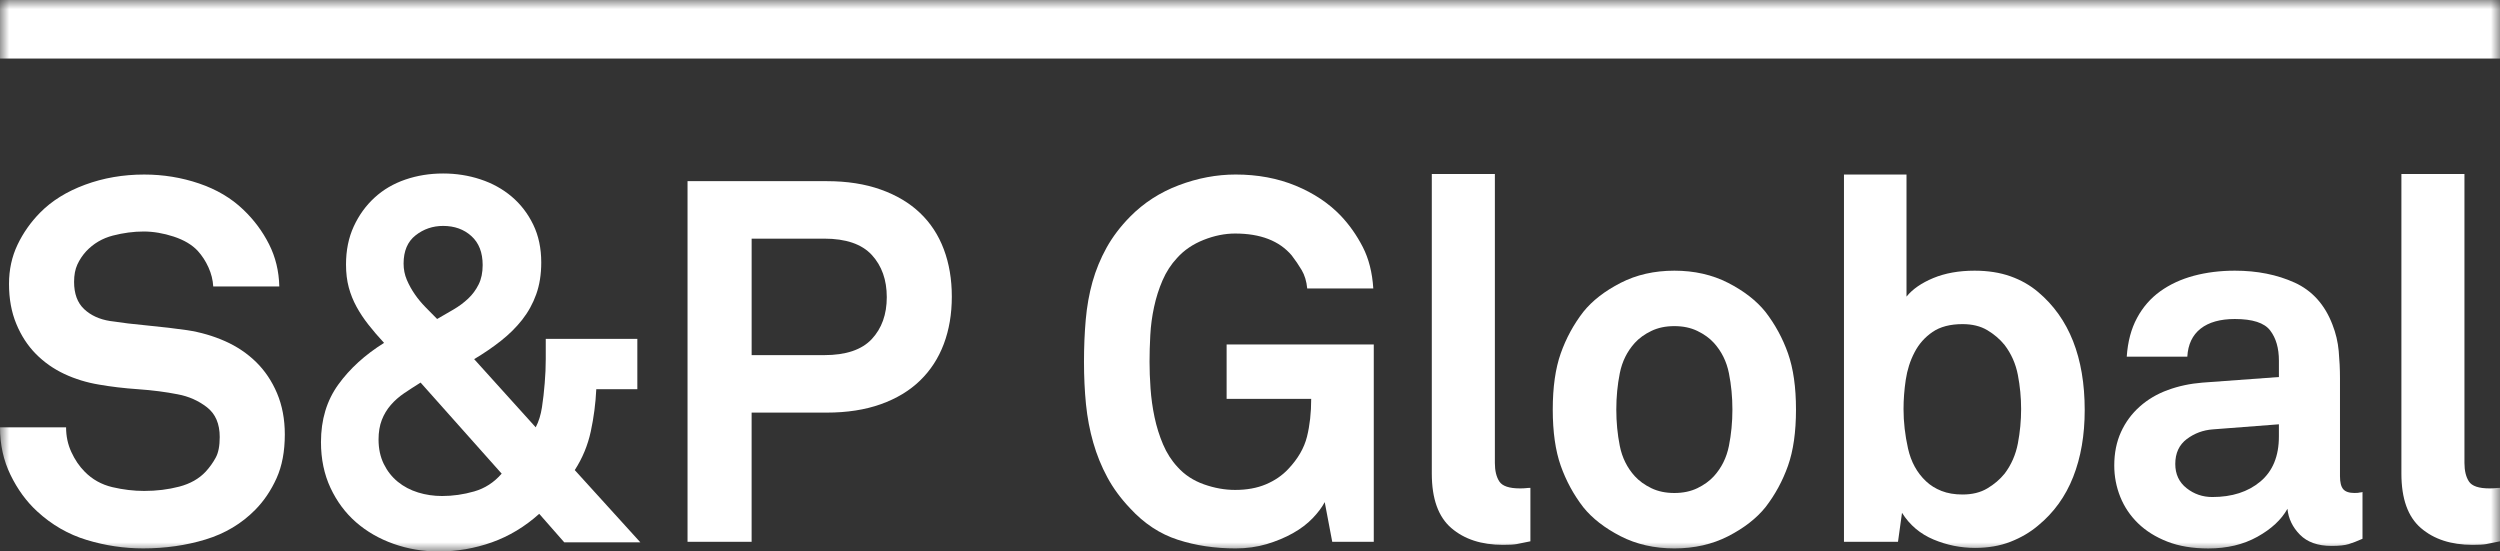 <svg width="136" height="30" viewBox="0 0 136 30" fill="none" xmlns="http://www.w3.org/2000/svg">
<rect x="0" y="0" width="136" height="30" fill="#333333" stroke="none"/>
<g clip-path="url(#clip0_847_3838)">
<mask id="mask0_847_3838" style="mask-type:luminance" maskUnits="userSpaceOnUse" x="0" y="0" width="136" height="30">
<path d="M136 0H0V30H136V0Z" fill="white"/>
</mask>
<g mask="url(#mask0_847_3838)">
<path d="M15.494 23.635C15.494 24.559 15.344 25.351 15.045 26.015C14.745 26.679 14.359 27.252 13.887 27.731C13.143 28.487 12.24 29.027 11.178 29.349C10.116 29.672 8.986 29.833 7.788 29.833C6.753 29.833 5.732 29.681 4.725 29.376C3.717 29.072 2.814 28.551 2.015 27.813C1.434 27.278 0.953 26.618 0.572 25.835C0.19 25.052 0 24.189 0 23.248H3.595C3.595 23.729 3.689 24.176 3.881 24.59C4.071 25.005 4.311 25.361 4.603 25.655C5.019 26.081 5.523 26.361 6.113 26.501C6.703 26.639 7.279 26.707 7.843 26.707C8.514 26.707 9.15 26.63 9.749 26.473C10.348 26.316 10.829 26.044 11.192 25.655C11.41 25.417 11.59 25.163 11.736 24.894C11.882 24.627 11.953 24.254 11.953 23.774C11.953 23.056 11.723 22.516 11.26 22.156C10.797 21.797 10.266 21.561 9.666 21.45C9.013 21.321 8.296 21.229 7.515 21.174C6.735 21.12 6.027 21.034 5.392 20.923C4.72 20.812 4.089 20.619 3.5 20.343C2.91 20.066 2.392 19.702 1.947 19.249C1.502 18.798 1.148 18.253 0.886 17.616C0.622 16.98 0.49 16.257 0.49 15.444C0.49 14.669 0.645 13.96 0.953 13.314C1.261 12.668 1.67 12.087 2.179 11.57C2.814 10.924 3.631 10.417 4.629 10.048C5.628 9.68 6.699 9.495 7.843 9.495C8.877 9.495 9.871 9.656 10.824 9.979C11.777 10.302 12.581 10.777 13.234 11.404C13.815 11.957 14.282 12.585 14.636 13.286C14.99 13.987 15.175 14.752 15.194 15.583H11.6C11.581 15.233 11.495 14.886 11.341 14.546C11.187 14.204 10.991 13.905 10.756 13.646C10.447 13.314 10.011 13.056 9.449 12.87C8.886 12.687 8.341 12.594 7.815 12.594C7.27 12.594 6.712 12.668 6.141 12.815C5.569 12.963 5.083 13.249 4.684 13.674C4.484 13.894 4.325 14.134 4.207 14.393C4.089 14.651 4.03 14.965 4.03 15.334C4.03 15.98 4.212 16.473 4.575 16.814C4.938 17.156 5.41 17.373 5.991 17.464C6.608 17.558 7.302 17.641 8.074 17.713C8.845 17.788 9.548 17.87 10.184 17.962C10.91 18.073 11.595 18.273 12.24 18.558C12.885 18.844 13.447 19.222 13.929 19.692C14.409 20.163 14.791 20.73 15.072 21.394C15.352 22.058 15.494 22.805 15.494 23.635Z" fill="white"/>
</g>
<mask id="mask1_847_3838" style="mask-type:luminance" maskUnits="userSpaceOnUse" x="0" y="0" width="136" height="30">
<path d="M136 0H0V30H136V0Z" fill="white"/>
</mask>
<g mask="url(#mask1_847_3838)">
<path d="M30.695 29.502L29.334 27.952C28.553 28.653 27.695 29.169 26.761 29.502C25.826 29.834 24.859 30 23.86 30C23.007 30 22.19 29.862 21.41 29.585C20.629 29.309 19.949 28.916 19.367 28.409C18.787 27.901 18.324 27.279 17.979 26.541C17.634 25.803 17.461 24.972 17.461 24.049C17.461 22.832 17.775 21.791 18.402 20.922C19.027 20.055 19.858 19.299 20.893 18.653C20.583 18.321 20.303 17.994 20.049 17.67C19.794 17.348 19.577 17.02 19.395 16.687C19.213 16.355 19.073 16.005 18.973 15.636C18.874 15.267 18.823 14.852 18.823 14.391C18.823 13.616 18.964 12.924 19.245 12.315C19.526 11.706 19.903 11.185 20.375 10.752C20.847 10.318 21.405 9.991 22.05 9.769C22.694 9.548 23.379 9.438 24.106 9.438C24.814 9.438 25.489 9.543 26.134 9.756C26.779 9.968 27.346 10.281 27.837 10.696C28.327 11.112 28.717 11.62 29.007 12.218C29.298 12.818 29.444 13.505 29.444 14.28C29.444 14.926 29.352 15.502 29.17 16.01C28.989 16.517 28.734 16.978 28.408 17.394C28.082 17.808 27.695 18.191 27.251 18.541C26.805 18.893 26.321 19.224 25.794 19.537L29.143 23.246C29.307 22.933 29.42 22.568 29.483 22.153C29.547 21.737 29.596 21.3 29.633 20.838C29.67 20.396 29.689 19.963 29.689 19.537V18.434H34.671V21.173H32.438C32.401 21.948 32.302 22.713 32.139 23.469C31.975 24.227 31.685 24.926 31.267 25.573L34.834 29.502H30.695ZM22.88 20.812C22.554 21.016 22.255 21.21 21.982 21.394C21.71 21.578 21.468 21.792 21.26 22.031C21.052 22.271 20.888 22.542 20.77 22.847C20.652 23.152 20.593 23.506 20.593 23.913C20.593 24.411 20.689 24.854 20.879 25.242C21.07 25.629 21.324 25.951 21.642 26.21C21.959 26.468 22.326 26.661 22.744 26.791C23.162 26.92 23.597 26.983 24.052 26.983C24.632 26.983 25.213 26.901 25.794 26.734C26.375 26.568 26.874 26.247 27.291 25.766L22.88 20.812ZM26.257 14.42C26.257 13.738 26.053 13.212 25.644 12.843C25.237 12.474 24.723 12.29 24.106 12.29C23.544 12.29 23.044 12.46 22.608 12.802C22.173 13.143 21.955 13.655 21.955 14.338C21.955 14.651 22.014 14.947 22.131 15.223C22.25 15.5 22.394 15.763 22.568 16.012C22.739 16.261 22.935 16.494 23.153 16.717C23.37 16.938 23.579 17.151 23.78 17.353C24.069 17.188 24.364 17.017 24.664 16.841C24.963 16.667 25.231 16.468 25.467 16.246C25.703 16.024 25.893 15.766 26.039 15.471C26.185 15.177 26.257 14.826 26.257 14.42Z" fill="white"/>
</g>
<mask id="mask2_847_3838" style="mask-type:luminance" maskUnits="userSpaceOnUse" x="0" y="0" width="136" height="30">
<path d="M136 0H0V30H136V0Z" fill="white"/>
</mask>
<g mask="url(#mask2_847_3838)">
<path d="M51.779 16.136C51.779 17.077 51.635 17.934 51.344 18.71C51.053 19.485 50.622 20.149 50.05 20.703C49.479 21.256 48.767 21.686 47.913 21.99C47.06 22.294 46.079 22.446 44.972 22.446H40.888V29.475H37.402V9.855H44.972C46.079 9.855 47.06 10.007 47.913 10.312C48.767 10.616 49.479 11.04 50.05 11.585C50.622 12.129 51.053 12.788 51.344 13.563C51.635 14.338 51.779 15.196 51.779 16.136ZM48.241 16.164C48.241 15.223 47.968 14.458 47.424 13.867C46.879 13.278 46.017 12.982 44.837 12.982H40.889V19.319H44.837C46.017 19.319 46.879 19.029 47.424 18.447C47.967 17.866 48.241 17.105 48.241 16.164Z" fill="white"/>
</g>
<mask id="mask3_847_3838" style="mask-type:luminance" maskUnits="userSpaceOnUse" x="0" y="0" width="136" height="30">
<path d="M136 0H0V30H136V0Z" fill="white"/>
</mask>
<g mask="url(#mask3_847_3838)">
<path d="M72.474 29.475L72.065 27.315C71.92 27.592 71.702 27.883 71.412 28.187C71.121 28.491 70.764 28.764 70.337 29.004C69.909 29.244 69.433 29.443 68.907 29.6C68.382 29.755 67.817 29.834 67.219 29.834C66.094 29.834 65.045 29.678 64.075 29.363C63.103 29.05 62.236 28.478 61.474 27.648C60.966 27.114 60.552 26.55 60.236 25.96C59.917 25.369 59.663 24.742 59.473 24.078C59.282 23.414 59.151 22.717 59.077 21.99C59.005 21.26 58.969 20.491 58.969 19.678C58.969 18.886 59 18.125 59.064 17.395C59.128 16.666 59.251 15.98 59.431 15.334C59.613 14.688 59.868 14.07 60.194 13.479C60.521 12.89 60.947 12.326 61.474 11.791C62.218 11.035 63.103 10.463 64.128 10.076C65.154 9.688 66.185 9.494 67.219 9.494C68.418 9.494 69.506 9.698 70.487 10.103C71.467 10.509 72.284 11.053 72.938 11.736C73.411 12.235 73.808 12.801 74.136 13.438C74.462 14.074 74.653 14.827 74.707 15.694H71.113C71.076 15.306 70.977 14.974 70.814 14.697C70.65 14.421 70.469 14.153 70.269 13.895C69.597 13.101 68.571 12.704 67.191 12.704C66.628 12.704 66.056 12.82 65.476 13.051C64.895 13.282 64.414 13.608 64.033 14.033C63.706 14.383 63.443 14.789 63.243 15.25C63.043 15.712 62.889 16.196 62.781 16.703C62.671 17.211 62.603 17.722 62.576 18.238C62.548 18.755 62.535 19.234 62.535 19.677C62.535 20.12 62.552 20.605 62.589 21.13C62.626 21.656 62.698 22.177 62.807 22.693C62.916 23.211 63.07 23.703 63.27 24.175C63.47 24.645 63.733 25.055 64.06 25.406C64.441 25.831 64.918 26.143 65.49 26.347C66.061 26.55 66.628 26.652 67.191 26.652C67.827 26.652 68.385 26.55 68.866 26.347C69.346 26.144 69.75 25.868 70.078 25.518C70.604 24.964 70.944 24.378 71.099 23.76C71.253 23.143 71.329 22.455 71.329 21.699H66.728V18.738H74.733V29.475H72.474Z" fill="white"/>
</g>
<mask id="mask4_847_3838" style="mask-type:luminance" maskUnits="userSpaceOnUse" x="0" y="0" width="136" height="30">
<path d="M136 0H0V30H136V0Z" fill="white"/>
</mask>
<g mask="url(#mask4_847_3838)">
<path d="M83.254 29.447C82.908 29.519 82.658 29.572 82.505 29.598C82.351 29.626 82.102 29.639 81.756 29.639C80.594 29.639 79.66 29.335 78.952 28.726C78.244 28.117 77.89 27.131 77.89 25.765V9.467H81.321V25.185C81.321 25.61 81.402 25.946 81.566 26.195C81.73 26.444 82.102 26.569 82.683 26.569C82.828 26.569 82.937 26.564 83.009 26.555C83.081 26.546 83.163 26.54 83.254 26.54V29.447Z" fill="white"/>
</g>
<mask id="mask5_847_3838" style="mask-type:luminance" maskUnits="userSpaceOnUse" x="0" y="0" width="136" height="30">
<path d="M136 0H0V30H136V0Z" fill="white"/>
</mask>
<g mask="url(#mask5_847_3838)">
<path d="M97.702 22.28C97.702 23.497 97.557 24.517 97.267 25.338C96.976 26.158 96.568 26.911 96.041 27.593C95.552 28.201 94.875 28.726 94.013 29.17C93.15 29.611 92.174 29.834 91.086 29.834C89.997 29.834 89.021 29.611 88.16 29.17C87.297 28.726 86.62 28.201 86.131 27.593C85.604 26.91 85.196 26.158 84.905 25.338C84.615 24.517 84.47 23.497 84.47 22.28C84.47 21.062 84.615 20.043 84.905 19.222C85.196 18.402 85.604 17.649 86.131 16.967C86.62 16.358 87.297 15.833 88.16 15.389C89.021 14.947 89.997 14.725 91.086 14.725C92.174 14.725 93.15 14.947 94.013 15.389C94.875 15.833 95.552 16.358 96.041 16.967C96.568 17.65 96.976 18.402 97.267 19.222C97.556 20.043 97.702 21.062 97.702 22.28ZM94.243 22.28C94.243 21.598 94.18 20.938 94.053 20.302C93.925 19.664 93.654 19.115 93.237 18.654C93.001 18.396 92.701 18.179 92.338 18.004C91.975 17.828 91.558 17.741 91.085 17.741C90.612 17.741 90.196 17.828 89.832 18.004C89.468 18.179 89.168 18.396 88.933 18.654C88.516 19.115 88.244 19.664 88.117 20.302C87.99 20.938 87.927 21.598 87.927 22.28C87.927 22.962 87.99 23.622 88.117 24.259C88.244 24.895 88.516 25.445 88.933 25.905C89.168 26.163 89.469 26.38 89.832 26.556C90.195 26.732 90.612 26.819 91.085 26.819C91.558 26.819 91.974 26.732 92.338 26.556C92.701 26.38 93.001 26.163 93.237 25.905C93.654 25.445 93.925 24.895 94.053 24.259C94.18 23.622 94.243 22.962 94.243 22.28Z" fill="white"/>
</g>
<mask id="mask6_847_3838" style="mask-type:luminance" maskUnits="userSpaceOnUse" x="0" y="0" width="136" height="30">
<path d="M136 0H0V30H136V0Z" fill="white"/>
</mask>
<g mask="url(#mask6_847_3838)">
<path d="M113.408 22.307C113.408 23.672 113.199 24.885 112.781 25.945C112.363 27.007 111.728 27.888 110.874 28.589C110.44 28.957 109.936 29.252 109.365 29.474C108.793 29.696 108.152 29.806 107.444 29.806C106.664 29.806 105.91 29.654 105.185 29.35C104.459 29.045 103.886 28.561 103.469 27.897L103.251 29.474H100.312V9.494H103.714V16.136C104.041 15.731 104.527 15.394 105.171 15.126C105.816 14.859 106.564 14.725 107.418 14.725C108.143 14.725 108.794 14.827 109.366 15.029C109.937 15.232 110.441 15.518 110.875 15.887C112.563 17.308 113.408 19.448 113.408 22.307ZM109.949 22.253C109.949 21.626 109.889 21.007 109.772 20.397C109.654 19.788 109.414 19.245 109.05 18.767C108.795 18.451 108.481 18.185 108.11 17.962C107.738 17.741 107.289 17.632 106.763 17.632C106.091 17.632 105.546 17.775 105.129 18.06C104.712 18.346 104.385 18.714 104.151 19.168C103.914 19.619 103.755 20.118 103.673 20.661C103.592 21.206 103.552 21.736 103.552 22.253C103.552 22.953 103.633 23.668 103.796 24.397C103.959 25.126 104.286 25.721 104.776 26.182C105.011 26.404 105.293 26.58 105.621 26.708C105.948 26.837 106.328 26.901 106.764 26.901C107.29 26.901 107.739 26.791 108.111 26.568C108.482 26.348 108.796 26.081 109.051 25.766C109.414 25.286 109.654 24.738 109.773 24.119C109.89 23.501 109.949 22.881 109.949 22.253Z" fill="white"/>
</g>
<mask id="mask7_847_3838" style="mask-type:luminance" maskUnits="userSpaceOnUse" x="0" y="0" width="136" height="30">
<path d="M136 0H0V30H136V0Z" fill="white"/>
</mask>
<g mask="url(#mask7_847_3838)">
<path d="M128.52 29.309C128.229 29.439 127.979 29.536 127.771 29.599C127.562 29.664 127.25 29.697 126.833 29.697C126.088 29.697 125.517 29.493 125.117 29.088C124.717 28.684 124.491 28.212 124.437 27.678C124.109 28.269 123.565 28.776 122.802 29.2C122.04 29.624 121.151 29.836 120.135 29.836C119.282 29.836 118.537 29.712 117.901 29.463C117.265 29.214 116.735 28.881 116.308 28.466C115.883 28.051 115.56 27.572 115.342 27.028C115.124 26.484 115.016 25.916 115.016 25.327C115.016 24.643 115.138 24.036 115.383 23.5C115.627 22.964 115.969 22.503 116.404 22.116C116.839 21.729 117.348 21.428 117.929 21.217C118.509 21.004 119.135 20.869 119.808 20.815L123.973 20.51V19.623C123.973 18.941 123.815 18.391 123.497 17.977C123.18 17.561 122.54 17.354 121.576 17.354C120.778 17.354 120.157 17.53 119.712 17.879C119.268 18.23 119.028 18.737 118.99 19.402H115.695C115.75 18.589 115.935 17.888 116.254 17.298C116.57 16.708 116.994 16.224 117.518 15.846C118.045 15.468 118.654 15.187 119.343 15.002C120.033 14.818 120.777 14.725 121.575 14.725C122.793 14.725 123.877 14.942 124.83 15.375C125.782 15.81 126.469 16.57 126.885 17.658C127.067 18.12 127.181 18.599 127.226 19.097C127.271 19.595 127.295 20.085 127.295 20.564V25.905C127.295 26.237 127.353 26.473 127.471 26.611C127.589 26.749 127.794 26.818 128.084 26.818C128.229 26.818 128.329 26.809 128.384 26.79C128.439 26.79 128.484 26.781 128.52 26.764V29.309ZM123.972 23.082L120.378 23.358C119.853 23.396 119.38 23.571 118.962 23.884C118.544 24.199 118.335 24.651 118.335 25.241C118.335 25.794 118.54 26.232 118.948 26.555C119.357 26.879 119.824 27.038 120.351 27.038C121.422 27.038 122.293 26.758 122.965 26.195C123.636 25.632 123.972 24.816 123.972 23.745V23.082Z" fill="white"/>
</g>
<mask id="mask8_847_3838" style="mask-type:luminance" maskUnits="userSpaceOnUse" x="0" y="0" width="136" height="30">
<path d="M136 0H0V30H136V0Z" fill="white"/>
</mask>
<g mask="url(#mask8_847_3838)">
<path d="M136 29.447C135.655 29.519 135.405 29.572 135.251 29.598C135.097 29.626 134.847 29.639 134.502 29.639C133.34 29.639 132.406 29.335 131.698 28.726C130.99 28.117 130.636 27.131 130.636 25.765V9.467H134.066V25.185C134.066 25.61 134.148 25.946 134.312 26.195C134.476 26.444 134.847 26.569 135.428 26.569C135.574 26.569 135.682 26.564 135.755 26.555C135.827 26.546 135.909 26.54 136 26.54V29.447Z" fill="white"/>
</g>
<mask id="mask9_847_3838" style="mask-type:luminance" maskUnits="userSpaceOnUse" x="0" y="0" width="136" height="30">
<path d="M136 0H0V30H136V0Z" fill="white"/>
</mask>
<g mask="url(#mask9_847_3838)">
<path d="M136 0H0V3.185H136V0Z" fill="white"/>
</g>
</g>
<defs>
<clipPath id="clip0_847_3838">
<rect width="136" height="30" fill="white"/>
</clipPath>
</defs>
</svg>